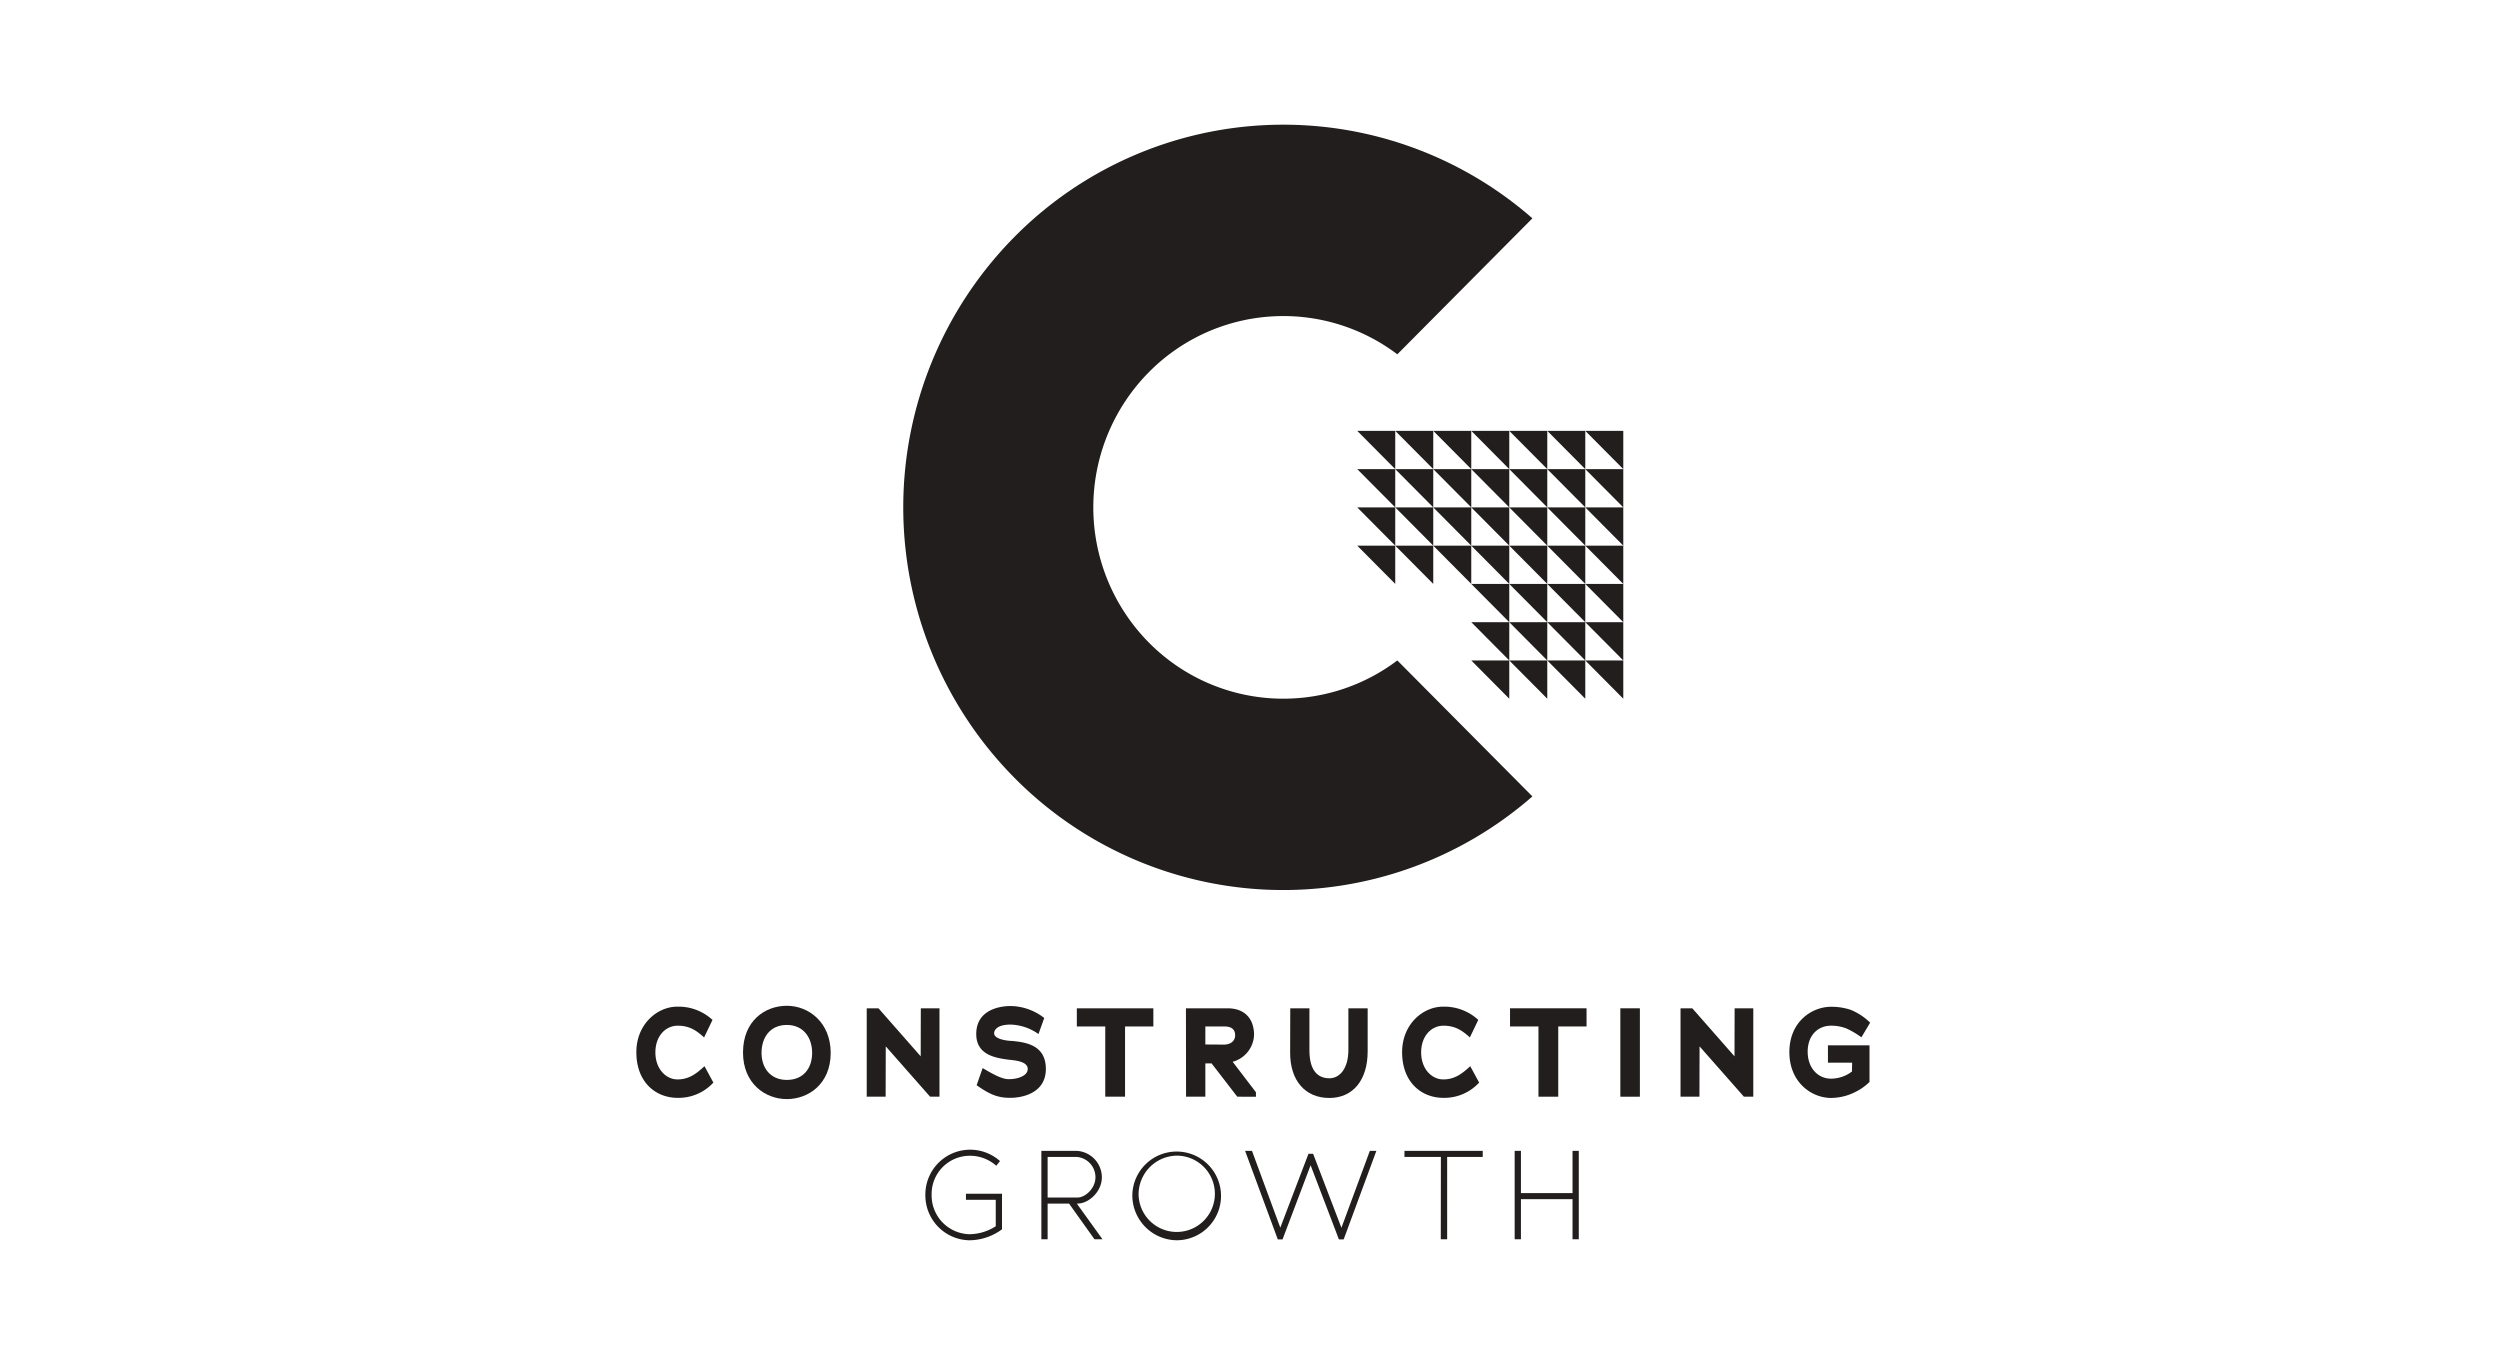 <svg xmlns="http://www.w3.org/2000/svg" width="610" height="334" viewBox="0 0 610 334">
  <g id="Group_305" data-name="Group 305" transform="translate(13955 -863.395)">
    <rect id="Image_23" data-name="Image 23" width="610" height="334" transform="translate(-13955 863.395)" fill="#fff"/>
    <g id="Group_304" data-name="Group 304" transform="translate(-13799.73 893.821)">
      <g id="Group_300" data-name="Group 300" transform="translate(65.125 0)">
        <path id="Path_530" data-name="Path 530" d="M262.953,231.054a46.136,46.136,0,0,1-60.6-4.333,46.918,46.918,0,0,1,0-66.028,46.135,46.135,0,0,1,60.6-4.333l32.954-33.183a92.275,92.275,0,0,0-126.345,4.5,93.83,93.83,0,0,0,0,132.053,92.276,92.276,0,0,0,126.345,4.5Z" transform="translate(-142.399 -100.333)" fill="#211e1d"/>
      </g>
      <path id="Path_531" data-name="Path 531" d="M296.69,199.176l-9.274-9.338h9.274Z" transform="translate(-55.877 -87.127)" fill="#211e1d"/>
      <path id="Path_532" data-name="Path 532" d="M288.609,199.176l-9.274-9.338h9.274Z" transform="translate(-57.069 -87.127)" fill="#211e1d"/>
      <path id="Path_533" data-name="Path 533" d="M280.528,199.176l-9.274-9.338h9.274Z" transform="translate(-58.262 -87.127)" fill="#211e1d"/>
      <path id="Path_534" data-name="Path 534" d="M272.447,199.176l-9.274-9.338h9.274Z" transform="translate(-59.454 -87.127)" fill="#211e1d"/>
      <path id="Path_535" data-name="Path 535" d="M296.69,191.038l-9.274-9.337h9.274Z" transform="translate(-55.877 -88.327)" fill="#211e1d"/>
      <path id="Path_536" data-name="Path 536" d="M288.609,191.038l-9.274-9.337h9.274Z" transform="translate(-57.069 -88.327)" fill="#211e1d"/>
      <path id="Path_537" data-name="Path 537" d="M280.528,191.038l-9.274-9.337h9.274Z" transform="translate(-58.262 -88.327)" fill="#211e1d"/>
      <path id="Path_538" data-name="Path 538" d="M272.447,191.038l-9.274-9.337h9.274Z" transform="translate(-59.454 -88.327)" fill="#211e1d"/>
      <path id="Path_539" data-name="Path 539" d="M296.69,182.9l-9.274-9.337h9.274Z" transform="translate(-55.877 -89.528)" fill="#211e1d"/>
      <path id="Path_540" data-name="Path 540" d="M288.609,182.9l-9.274-9.337h9.274Z" transform="translate(-57.069 -89.528)" fill="#211e1d"/>
      <path id="Path_541" data-name="Path 541" d="M280.528,182.9l-9.274-9.337h9.274Z" transform="translate(-58.262 -89.528)" fill="#211e1d"/>
      <path id="Path_542" data-name="Path 542" d="M272.447,182.9l-9.274-9.337h9.274Z" transform="translate(-59.454 -89.528)" fill="#211e1d"/>
      <path id="Path_543" data-name="Path 543" d="M296.69,174.765l-9.274-9.338h9.274Z" transform="translate(-55.877 -90.729)" fill="#211e1d"/>
      <path id="Path_544" data-name="Path 544" d="M288.609,174.765l-9.274-9.338h9.274Z" transform="translate(-57.069 -90.729)" fill="#211e1d"/>
      <path id="Path_545" data-name="Path 545" d="M280.528,174.765l-9.274-9.338h9.274Z" transform="translate(-58.262 -90.729)" fill="#211e1d"/>
      <path id="Path_546" data-name="Path 546" d="M272.447,174.765l-9.274-9.338h9.274Z" transform="translate(-59.454 -90.729)" fill="#211e1d"/>
      <path id="Path_547" data-name="Path 547" d="M296.69,223.586l-9.274-9.336h9.274Z" transform="translate(-55.877 -83.525)" fill="#211e1d"/>
      <path id="Path_548" data-name="Path 548" d="M288.609,223.586l-9.274-9.336h9.274Z" transform="translate(-57.069 -83.525)" fill="#211e1d"/>
      <path id="Path_549" data-name="Path 549" d="M280.528,223.586l-9.274-9.336h9.274Z" transform="translate(-58.262 -83.525)" fill="#211e1d"/>
      <path id="Path_550" data-name="Path 550" d="M272.447,223.586l-9.274-9.336h9.274Z" transform="translate(-59.454 -83.525)" fill="#211e1d"/>
      <path id="Path_551" data-name="Path 551" d="M296.69,215.449l-9.274-9.338h9.274Z" transform="translate(-55.877 -84.726)" fill="#211e1d"/>
      <path id="Path_552" data-name="Path 552" d="M288.609,215.449l-9.274-9.338h9.274Z" transform="translate(-57.069 -84.726)" fill="#211e1d"/>
      <path id="Path_553" data-name="Path 553" d="M280.528,215.449l-9.274-9.338h9.274Z" transform="translate(-58.262 -84.726)" fill="#211e1d"/>
      <path id="Path_554" data-name="Path 554" d="M272.447,215.449l-9.274-9.338h9.274Z" transform="translate(-59.454 -84.726)" fill="#211e1d"/>
      <path id="Path_555" data-name="Path 555" d="M296.69,207.312l-9.274-9.337h9.274Z" transform="translate(-55.877 -85.926)" fill="#211e1d"/>
      <path id="Path_556" data-name="Path 556" d="M288.609,207.312l-9.274-9.337h9.274Z" transform="translate(-57.069 -85.926)" fill="#211e1d"/>
      <path id="Path_557" data-name="Path 557" d="M280.528,207.312l-9.274-9.337h9.274Z" transform="translate(-58.262 -85.926)" fill="#211e1d"/>
      <path id="Path_558" data-name="Path 558" d="M272.447,207.312l-9.274-9.337h9.274Z" transform="translate(-59.454 -85.926)" fill="#211e1d"/>
      <path id="Path_559" data-name="Path 559" d="M264.365,199.176l-9.274-9.338h9.274Z" transform="translate(-60.646 -87.127)" fill="#211e1d"/>
      <path id="Path_560" data-name="Path 560" d="M256.284,199.176l-9.274-9.338h9.274Z" transform="translate(-61.839 -87.127)" fill="#211e1d"/>
      <path id="Path_561" data-name="Path 561" d="M248.2,199.176l-9.274-9.338H248.2Z" transform="translate(-63.031 -87.127)" fill="#211e1d"/>
      <path id="Path_562" data-name="Path 562" d="M264.365,191.038l-9.274-9.337h9.274Z" transform="translate(-60.646 -88.327)" fill="#211e1d"/>
      <path id="Path_563" data-name="Path 563" d="M256.284,191.038,247.01,181.7h9.274Z" transform="translate(-61.839 -88.327)" fill="#211e1d"/>
      <path id="Path_564" data-name="Path 564" d="M248.2,191.038l-9.274-9.337H248.2Z" transform="translate(-63.031 -88.327)" fill="#211e1d"/>
      <path id="Path_565" data-name="Path 565" d="M264.365,182.9l-9.274-9.337h9.274Z" transform="translate(-60.646 -89.528)" fill="#211e1d"/>
      <path id="Path_566" data-name="Path 566" d="M256.284,182.9l-9.274-9.337h9.274Z" transform="translate(-61.839 -89.528)" fill="#211e1d"/>
      <path id="Path_567" data-name="Path 567" d="M248.2,182.9l-9.274-9.337H248.2Z" transform="translate(-63.031 -89.528)" fill="#211e1d"/>
      <path id="Path_568" data-name="Path 568" d="M264.365,174.765l-9.274-9.338h9.274Z" transform="translate(-60.646 -90.729)" fill="#211e1d"/>
      <path id="Path_569" data-name="Path 569" d="M256.284,174.765l-9.274-9.338h9.274Z" transform="translate(-61.839 -90.729)" fill="#211e1d"/>
      <path id="Path_570" data-name="Path 570" d="M248.2,174.765l-9.274-9.338H248.2Z" transform="translate(-63.031 -90.729)" fill="#211e1d"/>
      <g id="Group_301" data-name="Group 301" transform="translate(0 214.984)">
        <path id="Path_571" data-name="Path 571" d="M104.443,306.386a11.521,11.521,0,0,1-8.741,3.724c-5.317,0-10.054-3.785-10.054-11.141,0-6.861,5.133-11.106,9.963-11.106a12.2,12.2,0,0,1,8.618,3.23l-2.05,4.277c-1.954-1.786-3.666-2.862-6.448-2.862-2.931,0-5.438,2.491-5.438,6.524,0,3.968,2.537,6.584,5.408,6.584,2.811,0,4.646-1.445,6.571-3.229Z" transform="translate(-85.648 -287.647)" fill="#211e1d"/>
        <path id="Path_572" data-name="Path 572" d="M119.021,292.352c-4.063,0-6.173,3.014-6.173,6.831,0,3.6,2.109,6.583,6.173,6.583s6.174-2.892,6.174-6.583c0-3.755-2.14-6.831-6.174-6.831m0,18.091c-5.286,0-10.694-3.815-10.694-11.353,0-7.786,5.408-11.416,10.694-11.416,5.317,0,10.7,4.03,10.7,11.509,0,7.536-5.408,11.26-10.7,11.26" transform="translate(-82.302 -287.675)" fill="#211e1d"/>
        <path id="Path_573" data-name="Path 573" d="M150.094,309.78,139.276,297.5c0,4.093-.03,8.215-.03,12.278h-4.615V288.211H137.5l10.3,11.723.028-11.723h4.555V309.78Z" transform="translate(-78.42 -287.596)" fill="#211e1d"/>
        <path id="Path_574" data-name="Path 574" d="M166.17,310.128c-3.056,0-5.01-.862-8.159-3.076l1.468-4.184c2.994,1.785,4.887,2.707,6.386,2.707,2.107,0,4.614-.77,4.614-2.492,0-1.878-3.179-2.092-4.524-2.247-3.483-.43-8.037-1.23-8.037-6.276,0-5.692,5.319-6.831,8.4-6.831a13.563,13.563,0,0,1,8.19,2.924l-1.406,3.907a12.434,12.434,0,0,0-6.784-2.308c-3.269,0-4.035,1.323-4.035,2.123,0,1.539,3.514,1.876,4.463,1.876,3.207.34,8.158.955,8.158,6.831,0,5.724-5.407,7.046-8.739,7.046" transform="translate(-74.984 -287.667)" fill="#211e1d"/>
      </g>
      <path id="Path_575" data-name="Path 575" d="M191.071,292.642v17.137h-4.828V292.642h-6.937v-4.431h18.671v4.431Z" transform="translate(-71.829 -72.612)" fill="#211e1d"/>
      <g id="Group_302" data-name="Group 302" transform="translate(134.097 215.2)">
        <path id="Path_576" data-name="Path 576" d="M211.915,292.643H207.24v4.4c1.588,0,4.43.03,4.43.03,2.048,0,2.842-1.137,2.842-2.277,0-1.107-.551-2.153-2.6-2.153m3.117,17.138-6.266-8.123H207.24v8.123h-4.707l-.03-21.569h10.144c4.248,0,6.478,2.585,6.478,6.524a7.067,7.067,0,0,1-5.224,6.522l5.684,7.446v1.078Z" transform="translate(-202.503 -287.812)" fill="#211e1d"/>
        <path id="Path_577" data-name="Path 577" d="M234.226,310.088c-5.959,0-9.595-4.339-9.565-11.076,0-3.539.031-7.263.031-10.8h4.674v10.275c0,4.832,1.986,6.8,4.86,6.8,2.6,0,4.645-2.461,4.645-6.923V288.212h4.705v10.523c0,6.984-3.576,11.353-9.35,11.353" transform="translate(-199.234 -287.811)" fill="#211e1d"/>
        <path id="Path_578" data-name="Path 578" d="M267.264,306.386a11.52,11.52,0,0,1-8.741,3.724c-5.317,0-10.054-3.785-10.054-11.141,0-6.861,5.135-11.106,9.963-11.106a12.2,12.2,0,0,1,8.618,3.23L265,295.37c-1.954-1.786-3.666-2.862-6.448-2.862-2.931,0-5.438,2.491-5.438,6.524,0,3.968,2.537,6.584,5.408,6.584,2.812,0,4.646-1.445,6.571-3.229Z" transform="translate(-195.72 -287.863)" fill="#211e1d"/>
      </g>
      <path id="Path_579" data-name="Path 579" d="M283.18,292.642v17.137h-4.828V292.642h-6.937v-4.431h18.671v4.431Z" transform="translate(-58.238 -72.612)" fill="#211e1d"/>
      <rect id="Rectangle_316" data-name="Rectangle 316" width="4.767" height="21.569" transform="translate(240.094 215.6)" fill="#211e1d"/>
      <g id="Group_303" data-name="Group 303" transform="translate(70.515 215.23)">
        <path id="Path_580" data-name="Path 580" d="M323.13,309.78,312.312,297.5c0,4.093-.03,8.215-.03,12.278h-4.615V288.211h2.872l10.3,11.723.027-11.723h4.555V309.78Z" transform="translate(-123.403 -287.841)" fill="#211e1d"/>
        <path id="Path_581" data-name="Path 581" d="M348.385,295.335a20.955,20.955,0,0,0-3.576-2.122,9.95,9.95,0,0,0-3.82-.71c-3.331,0-5.714,2.463-5.714,6.339,0,4.031,2.537,6.585,5.714,6.585a8.455,8.455,0,0,0,5.1-1.753c0-.769.031-1.384.031-2.154h-5.9V297.3h10.145v8.923a12.913,12.913,0,0,1-3.422,2.43,13.179,13.179,0,0,1-5.96,1.477c-4.8,0-10.175-3.847-10.175-11.17,0-7.444,5.5-11.076,10.206-11.076a15.162,15.162,0,0,1,4.737.738,14.776,14.776,0,0,1,4.767,3.14Z" transform="translate(-119.988 -287.889)" fill="#211e1d"/>
        <path id="Path_582" data-name="Path 582" d="M147.1,329.329a10.933,10.933,0,0,1,18.213-8.277l-.917,1.138a9.64,9.64,0,0,0-6.782-2.43,9.329,9.329,0,0,0-8.985,9.569,9.453,9.453,0,0,0,9.258,9.568,12.053,12.053,0,0,0,6.418-1.968h-.03V330.5H157v-1.477h8.8V337.7a13.607,13.607,0,0,1-7.915,2.677A10.946,10.946,0,0,1,147.1,329.329" transform="translate(-147.096 -283.404)" fill="#211e1d"/>
        <path id="Path_583" data-name="Path 583" d="M173.291,320v9.908h7.3c1.895,0,4.37-2.246,4.37-4.923A4.966,4.966,0,0,0,180.35,320Zm5.225,11.386h-5.225v8.708h-1.526V318.523h8.585a6.479,6.479,0,0,1,6.174,6.462c0,3.509-3.21,6.4-5.928,6.4h-.182l6.263,8.708H184.72Z" transform="translate(-143.456 -283.369)" fill="#211e1d"/>
        <path id="Path_584" data-name="Path 584" d="M192.635,329.3a9.309,9.309,0,1,0,9.289-9.569,9.454,9.454,0,0,0-9.289,9.569m-1.529,0a10.822,10.822,0,1,1,10.818,11.075A10.95,10.95,0,0,1,191.107,329.3" transform="translate(-140.602 -283.408)" fill="#211e1d"/>
        <path id="Path_585" data-name="Path 585" d="M237.973,340.125l-6.906-18.092-6.845,18.092h-1.16l-7.977-21.6h1.68l6.906,18.739c2.262-6,4.614-12.031,6.876-18.031h1.13l6.907,18.061c2.292-6.246,4.644-12.523,6.937-18.769h1.59l-7.977,21.6Z" transform="translate(-137.064 -283.369)" fill="#211e1d"/>
      </g>
      <path id="Path_586" data-name="Path 586" d="M248.967,318.523V320h8.891l-.028,20.092h1.556V320h8.68v-1.479Z" transform="translate(-61.55 -68.139)" fill="#211e1d"/>
      <path id="Path_587" data-name="Path 587" d="M286.521,318.523v10.308H273.93V318.523H272.4v21.571h1.528v-9.786h12.591v9.786h1.526V318.523Z" transform="translate(-58.092 -68.139)" fill="#211e1d"/>
    </g>
  </g>
</svg>
